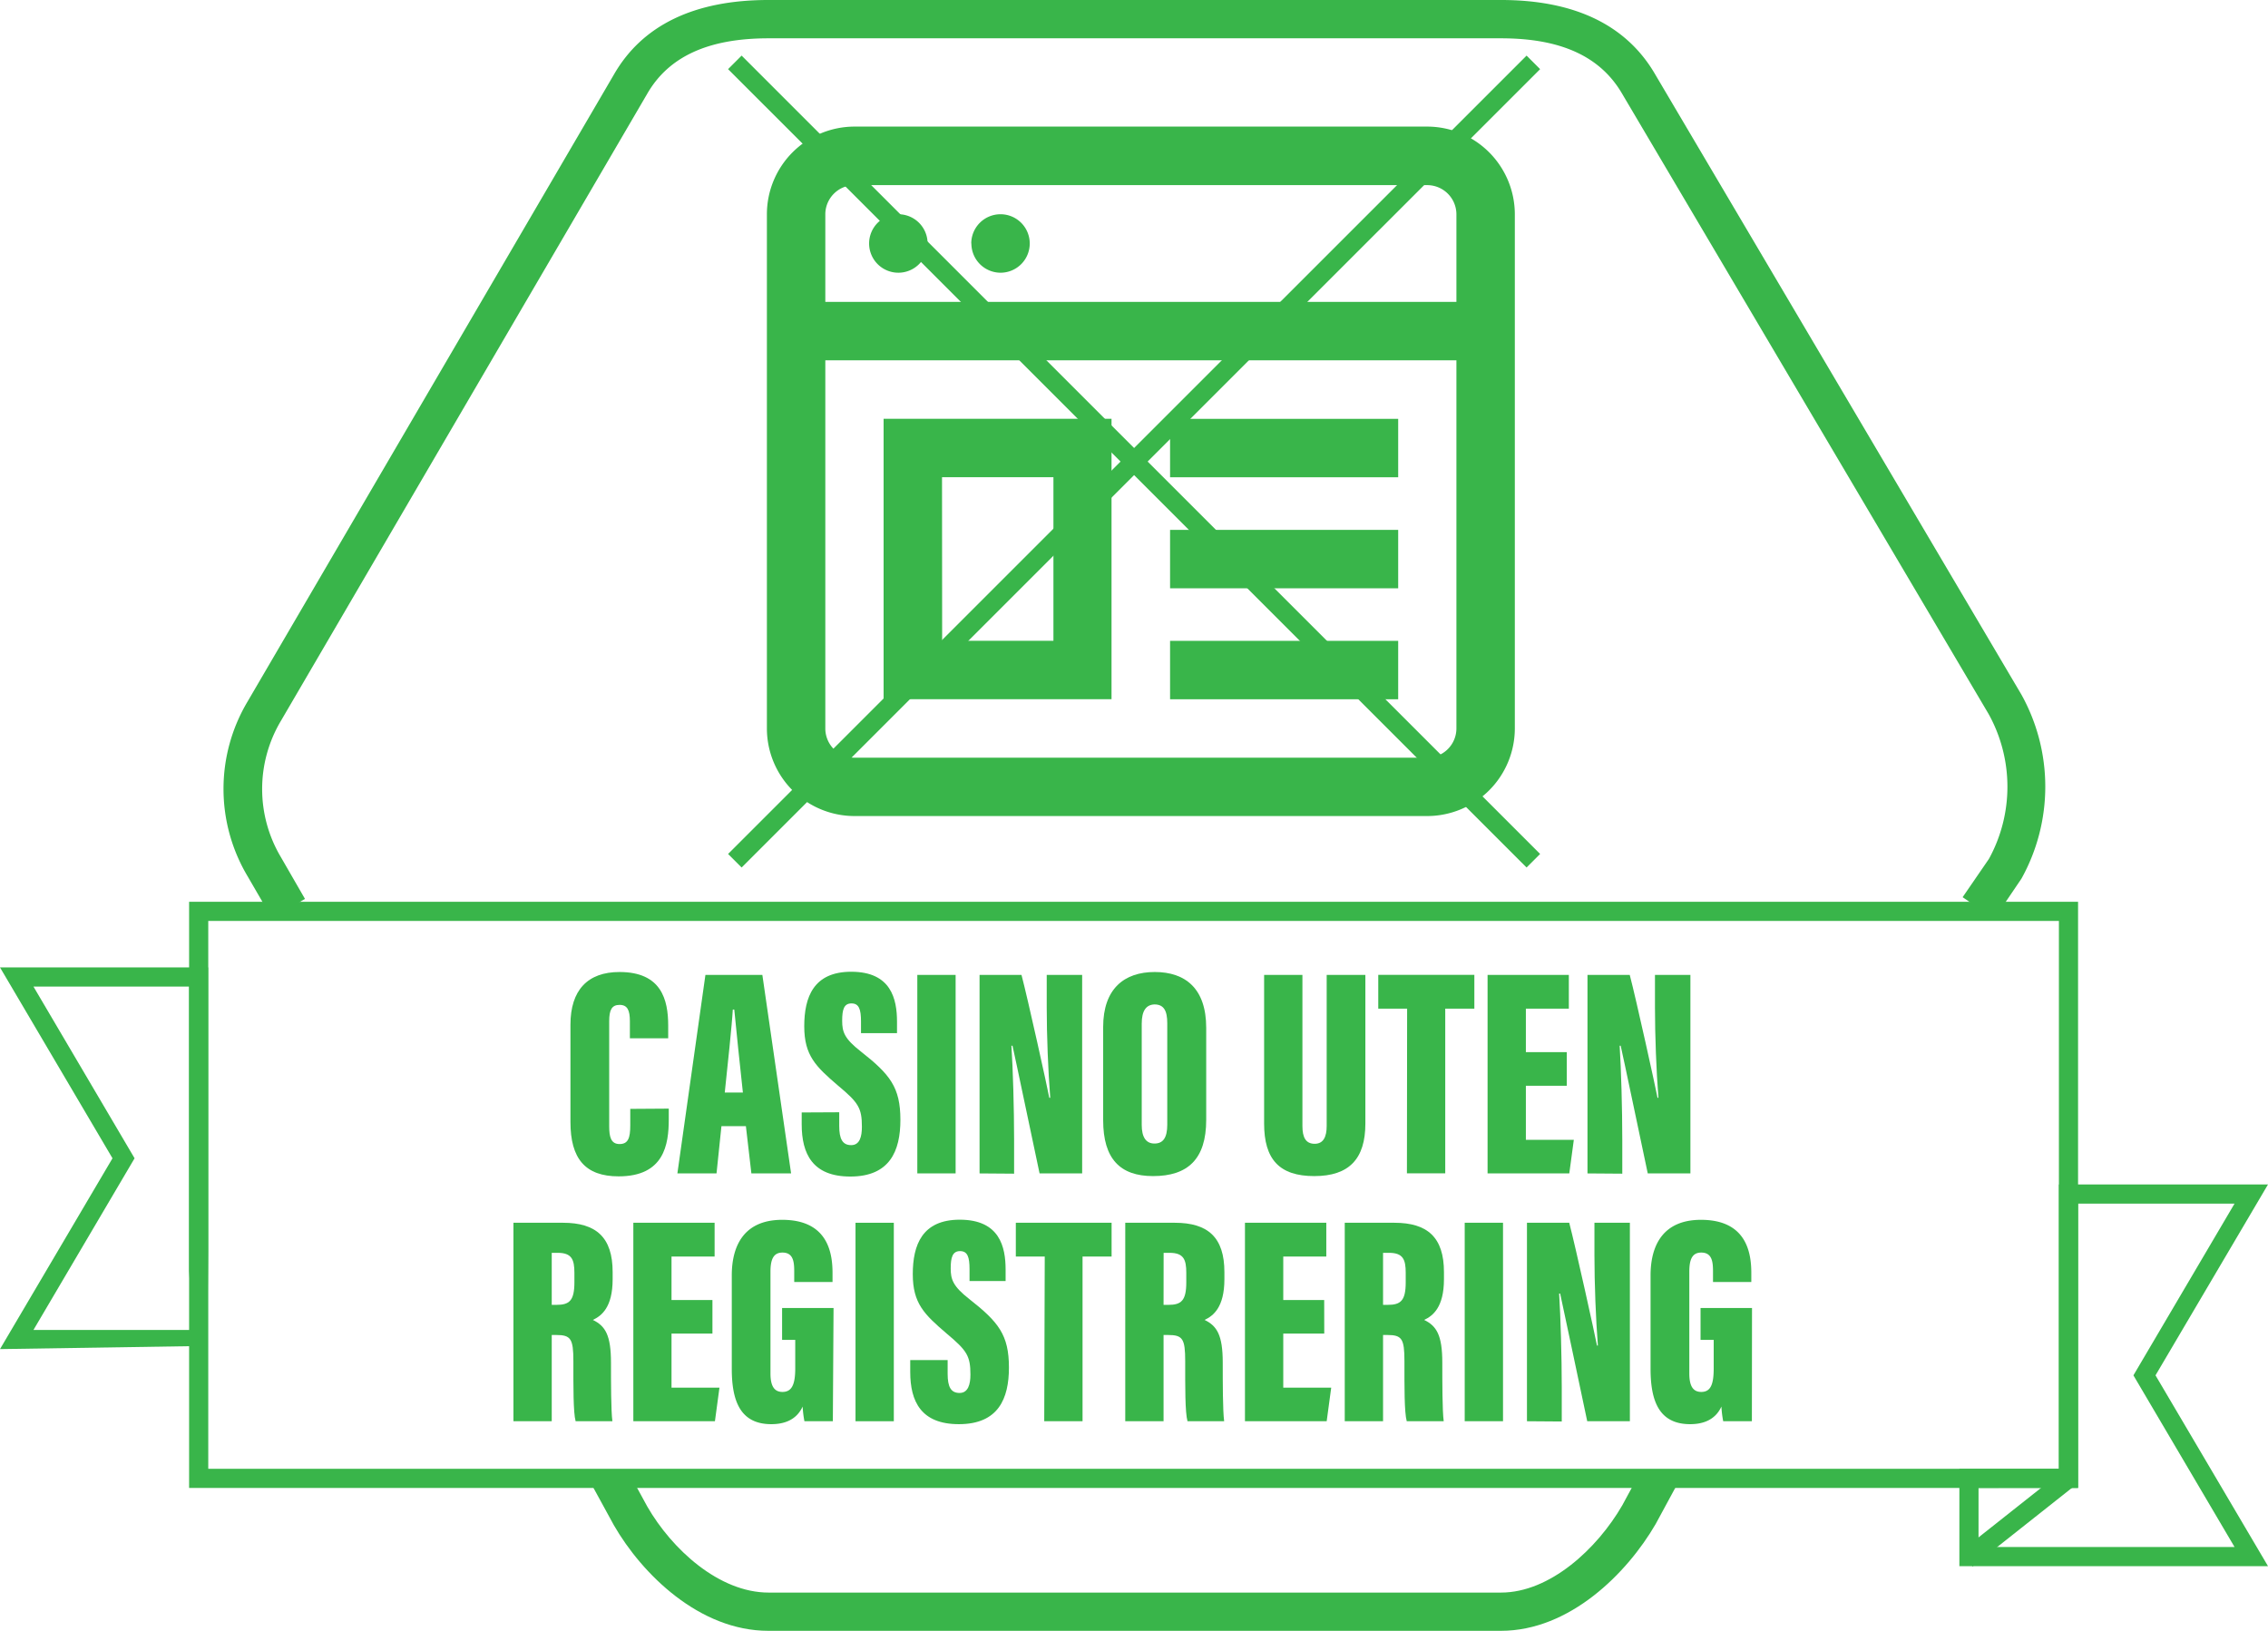 <svg xmlns="http://www.w3.org/2000/svg" viewBox="0 0 355.24 255.46"><defs><style>.cls-1,.cls-3{fill:none;}.cls-2{fill:#39b54a;}.cls-3{stroke:#39b54a;stroke-miterlimit:10;stroke-width:3px;}</style></defs><g id="Layer_2" data-name="Layer 2"><g id="Layer_1-2" data-name="Layer 1"><path class="cls-1" d="M120.39,249.47H235.1c7.67,0,15.07-6.87,19-13.67l2.69-5H98.57l2.82,5.17C105.24,242.68,112.62,249.47,120.39,249.47Z"/><path class="cls-2" d="M316.62,108.81l-57.33-97.1C254.81,3.94,246.67,0,235.1,0H120.35c-11.58,0-19.73,3.93-24.18,11.66L38.78,109.89a26.71,26.71,0,0,0,0,27.37l3.8,6.55,5.19-3L44,134.27a20.85,20.85,0,0,1,0-21.35l57.38-98.24c3.37-5.84,9.59-8.68,19-8.68H235.11c9.39,0,15.6,2.85,19,8.74l57.36,97.09a23.5,23.5,0,0,1,.06,22.71l-4.12,6,4.95,3.39,4.13-6.1.13-.19A29.68,29.68,0,0,0,316.62,108.81Z"/><path class="cls-2" d="M254.1,235.8c-3.93,6.8-11.33,13.67-19,13.67H120.39c-7.77,0-15.15-6.79-19-13.47l-2.82-5.17H91.73l4.43,8.1c4.4,7.63,13.38,16.53,24.19,16.53H235.1c10.75,0,19.75-9,24.23-16.73l4.28-7.9h-6.82Z"/><path class="cls-2" d="M32.46,210.83,0,211.33l17.62-29.89L0,151.54h32.6v44.54Zm-27.22-2.5h25l-.62-9.25V154.54H5.24l15.84,26.9Z"/><path class="cls-2" d="M355.24,245.33H306.9V230.08h15.59V185.54h32.75l-17.62,29.9Zm-45.34-3H350l-15.84-26.89L350,188.54H325.49v44.54H309.9Z"/><rect class="cls-2" x="305.79" y="236.23" width="20.88" height="3" transform="translate(-79.27 247.57) rotate(-38.36)"/><path class="cls-2" d="M325.49,233.08H29.62V141.26H325.49Zm-292.87-3H322.49V144.26H32.62Z"/><path class="cls-2" d="M104.75,173.66v1.68c0,3.93-.72,8.93-7.85,8.93-5.26,0-7.55-2.8-7.55-8.52V160.51c0-5.41,2.7-8.25,7.68-8.25,6.56,0,7.63,4.32,7.63,8.38v2h-6v-2.66c0-1.71-.37-2.57-1.61-2.57s-1.63.81-1.63,2.57v16.44c0,1.66.27,2.79,1.62,2.79s1.68-.95,1.68-2.93v-2.58Z"/><path class="cls-2" d="M113,176.41l-.77,7.4H106.1l4.39-31.09h8.92l4.5,31.09h-6.22l-.86-7.4Zm3.36-5.27c-.44-4-1.06-10-1.35-13h-.23c-.11,2.17-.85,9.16-1.26,13Z"/><path class="cls-2" d="M131.45,174.23v2.15c0,2,.5,3,1.87,3S135,178,135,176.5c0-2.94-.55-3.79-3.73-6.44-3.5-3-5.3-4.72-5.3-9.3s1.47-8.54,7.36-8.54c6.25,0,7.17,4.27,7.17,7.83v1.79h-5.64V160c0-1.88-.31-2.82-1.49-2.82s-1.46.95-1.46,2.71.34,2.8,2.91,4.81c4.57,3.59,6.21,5.61,6.21,10.72,0,4.87-1.66,8.88-7.84,8.88-5.93,0-7.62-3.57-7.62-8.18v-1.86Z"/><path class="cls-2" d="M149.68,152.72v31.09h-6V152.72Z"/><path class="cls-2" d="M153.43,183.81V152.72H160c1,3.79,4.11,17.87,4.35,19.24h.15c-.33-4.14-.55-9.79-.55-14.13v-5.11h5.55v31.09h-6.67c-.65-3-4-19.05-4.24-20h-.17c.24,3.66.42,9.84.42,14.73v5.31Z"/><path class="cls-2" d="M188.93,161v14.42c0,6.17-2.9,8.81-8.33,8.81-5.16,0-7.81-2.71-7.81-8.75V160.88c0-6,3.3-8.62,8.08-8.62S188.93,154.83,188.93,161Zm-10.1-.68v15.89c0,1.92.66,2.92,2,2.92s2-.9,2-2.95v-15.9c0-1.94-.53-2.94-2-2.94C179.54,157.38,178.83,158.3,178.83,160.36Z"/><path class="cls-2" d="M204,152.72v23.67c0,1.82.55,2.78,1.92,2.78s1.88-1.1,1.88-2.78V152.72h6.06V176c0,5.51-2.53,8.23-8,8.23S198,181.61,198,176V152.72Z"/><path class="cls-2" d="M220.4,158h-4.52v-5.29h15.05V158h-4.56v25.8h-6Z"/><path class="cls-2" d="M245.41,170.08H239v8.47h7.51l-.71,5.26H233V152.72h12.73V158H239v6.81h6.41Z"/><path class="cls-2" d="M248.65,183.81V152.72h6.62c1,3.79,4.1,17.87,4.35,19.24h.14c-.33-4.14-.54-9.79-.54-14.13v-5.11h5.55v31.09h-6.68c-.64-3-4-19.05-4.24-20h-.16c.23,3.66.41,9.84.41,14.73v5.31Z"/><path class="cls-2" d="M86.42,209.12v13.51h-6V191.54h7.76c5.21,0,7.78,2.29,7.78,7.73v1.11c0,4.44-1.76,5.75-3.1,6.38,1.94.94,2.84,2.36,2.84,6.7,0,3,0,7.53.22,9.17H90.16c-.38-1.41-.35-5.45-.35-9.42,0-3.5-.41-4.09-2.68-4.09Zm0-4.72h.74c2,0,2.81-.63,2.81-3.52v-1.5c0-2.09-.42-3.13-2.62-3.13h-.93Z"/><path class="cls-2" d="M111.59,208.9h-6.41v8.47h7.51l-.71,5.26H99.2V191.54h12.73v5.29h-6.75v6.81h6.41Z"/><path class="cls-2" d="M130.45,222.63H126a15.9,15.9,0,0,1-.28-2.3c-1,2.18-3,2.76-4.91,2.76-4.83,0-6.19-3.59-6.19-8.67V199.79c0-4.77,2-8.71,7.9-8.71,7.16,0,7.88,5.21,7.88,8.34v1.4h-6v-1.71c0-1.51-.18-2.9-1.84-2.9-1.37,0-1.88,1-1.88,3v15.94c0,2.11.69,2.89,1.88,2.89,1.45,0,2-1.13,2-3.69v-4.46h-2.06v-5h8.06Z"/><path class="cls-2" d="M140,191.54v31.09h-6V191.54Z"/><path class="cls-2" d="M148.43,213.05v2.15c0,2.05.51,3,1.87,3s1.7-1.4,1.7-2.87c0-2.93-.55-3.78-3.73-6.44-3.5-3-5.3-4.72-5.3-9.3s1.47-8.53,7.36-8.53c6.25,0,7.18,4.26,7.18,7.82v1.79h-5.65V198.8c0-1.89-.31-2.82-1.49-2.82s-1.46,1-1.46,2.71.34,2.79,2.91,4.8c4.57,3.59,6.21,5.61,6.21,10.73,0,4.87-1.66,8.87-7.84,8.87-5.93,0-7.62-3.57-7.62-8.18v-1.86Z"/><path class="cls-2" d="M163.64,196.83h-4.53v-5.29h15v5.29h-4.55v25.8h-6Z"/><path class="cls-2" d="M182.25,209.12v13.51h-6V191.54H184c5.21,0,7.78,2.29,7.78,7.73v1.11c0,4.44-1.77,5.75-3.1,6.38,1.93.94,2.84,2.36,2.84,6.7,0,3,0,7.53.22,9.17H186c-.39-1.41-.36-5.45-.36-9.42,0-3.5-.4-4.09-2.67-4.09Zm0-4.72H183c2,0,2.81-.63,2.81-3.52v-1.5c0-2.09-.42-3.13-2.62-3.13h-.93Z"/><path class="cls-2" d="M207.42,208.9H201v8.47h7.51l-.71,5.26H195V191.54h12.74v5.29H201v6.81h6.41Z"/><path class="cls-2" d="M216.63,209.12v13.51h-6V191.54h7.76c5.21,0,7.78,2.29,7.78,7.73v1.11c0,4.44-1.77,5.75-3.1,6.38,1.93.94,2.84,2.36,2.84,6.7,0,3,0,7.53.22,9.17h-5.79c-.39-1.41-.36-5.45-.36-9.42,0-3.5-.4-4.09-2.67-4.09Zm0-4.72h.74c2,0,2.81-.63,2.81-3.52v-1.5c0-2.09-.42-3.13-2.62-3.13h-.93Z"/><path class="cls-2" d="M235.42,191.54v31.09h-6V191.54Z"/><path class="cls-2" d="M239.17,222.63V191.54h6.62c1,3.8,4.1,17.88,4.35,19.24h.14c-.33-4.14-.54-9.79-.54-14.13v-5.11h5.55v31.09h-6.68c-.64-3-4-19-4.24-20h-.16c.23,3.66.41,9.84.41,14.73v5.31Z"/><path class="cls-2" d="M274.4,222.63h-4.49a15.9,15.9,0,0,1-.28-2.3c-1,2.18-3,2.76-4.9,2.76-4.84,0-6.2-3.59-6.2-8.67V199.79c0-4.77,2-8.71,7.9-8.71,7.16,0,7.88,5.21,7.88,8.34v1.4h-6v-1.71c0-1.51-.18-2.9-1.84-2.9-1.37,0-1.87,1-1.87,3v15.94c0,2.11.68,2.89,1.87,2.89,1.45,0,1.95-1.13,1.95-3.69v-4.46h-2.06v-5h8.06Z"/><path class="cls-2" d="M223.54,19.83h-89.7a13.74,13.74,0,0,0-13.72,13.73v80.55a13.73,13.73,0,0,0,13.72,13.72h89.7a13.74,13.74,0,0,0,13.73-13.72V33.56A13.75,13.75,0,0,0,223.54,19.83ZM133.84,29h89.7a4.58,4.58,0,0,1,4.58,4.57V47.29H129.27V33.56A4.58,4.58,0,0,1,133.84,29Zm89.7,89.69h-89.7a4.58,4.58,0,0,1-4.57-4.57V56.44h98.85v57.67A4.58,4.58,0,0,1,223.54,118.68ZM136.13,38.14a4.58,4.58,0,1,1,4.58,4.58A4.58,4.58,0,0,1,136.13,38.14Zm16,0a4.58,4.58,0,1,1,4.58,4.58A4.58,4.58,0,0,1,152.15,38.14Zm-13.73,71.39h35.7V65.6h-35.7Zm9.15-34.78H165v25.63H147.57ZM183.27,83H219v9.15H183.27Zm0,17.39H219v9.15H183.27Zm0-34.78H219v9.15H183.27Z"/><line class="cls-3" x1="115.1" y1="9.77" x2="240.17" y2="134.83"/><line class="cls-3" x1="240.17" y1="9.77" x2="115.1" y2="134.83"/></g></g></svg>